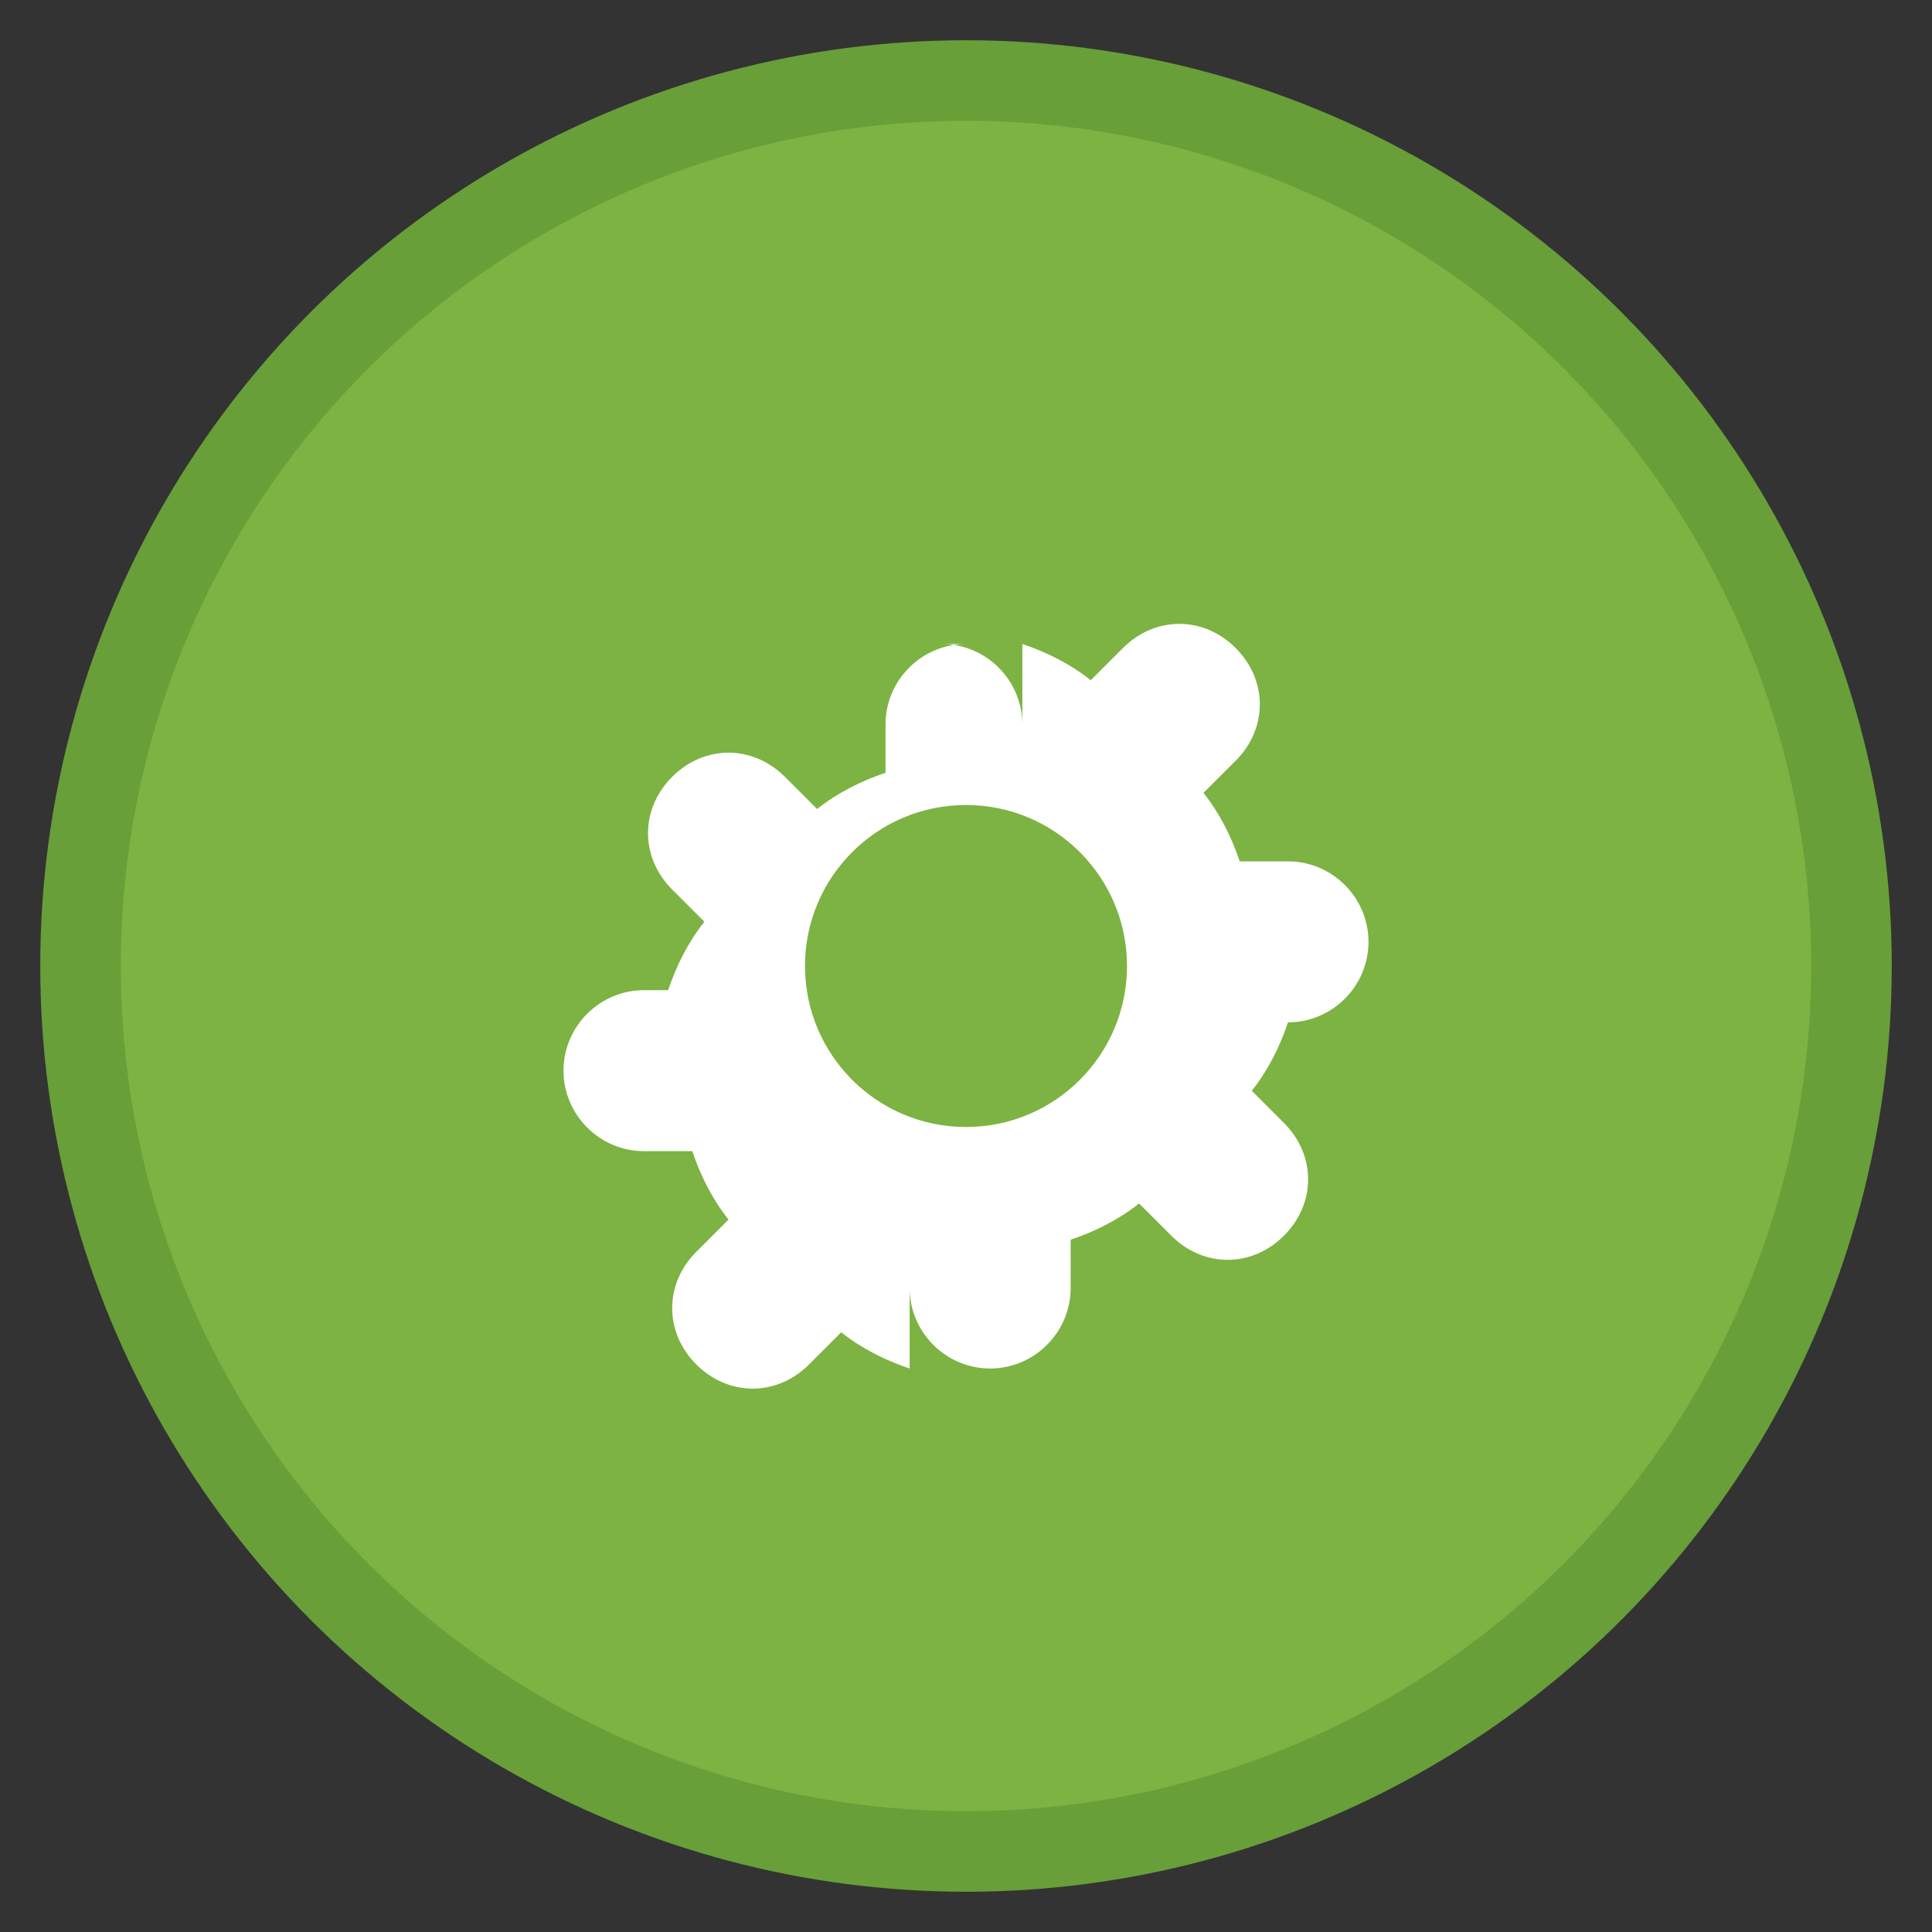 <svg height="48" width="48" viewBox="0 0 48 48" xmlns="http://www.w3.org/2000/svg">
  
  <rect x="0" y="0" width="48" height="48" fill="#333333" stroke="none"/>
  
  <circle stroke-width="2" stroke="#689f38" fill="#7cb342" r="22" cy="24" cx="24"></circle>
  
  
  <path fill="white" d="M24 16c-1.1 0-2 .9-2 2v1.2c-.6.2-1.2.5-1.7.9l-.8-.8c-.8-.8-2-.8-2.8 0s-.8 2 0 2.8l.8.8c-.4.5-.7 1.1-.9 1.7H16c-1.1 0-2 .9-2 2s.9 2 2 2h1.2c.2.6.5 1.2.9 1.7l-.8.8c-.8.8-.8 2 0 2.8s2 .8 2.8 0l.8-.8c.5.4 1.1.7 1.7.9V32c0 1.1.9 2 2 2s2-.9 2-2v-1.2c.6-.2 1.2-.5 1.7-.9l.8.8c.8.8 2 .8 2.8 0s.8-2 0-2.8l-.8-.8c.4-.5.7-1.1.9-1.7H32c1.1 0 2-.9 2-2s-.9-2-2-2h-1.2c-.2-.6-.5-1.2-.9-1.7l.8-.8c.8-.8.8-2 0-2.8s-2-.8-2.8 0l-.8.8c-.5-.4-1.1-.7-1.7-.9V18c0-1.1-.9-2-2-2z"></path>
  
  
  <circle fill="#7cb342" r="4" cy="24" cx="24"></circle>
</svg>